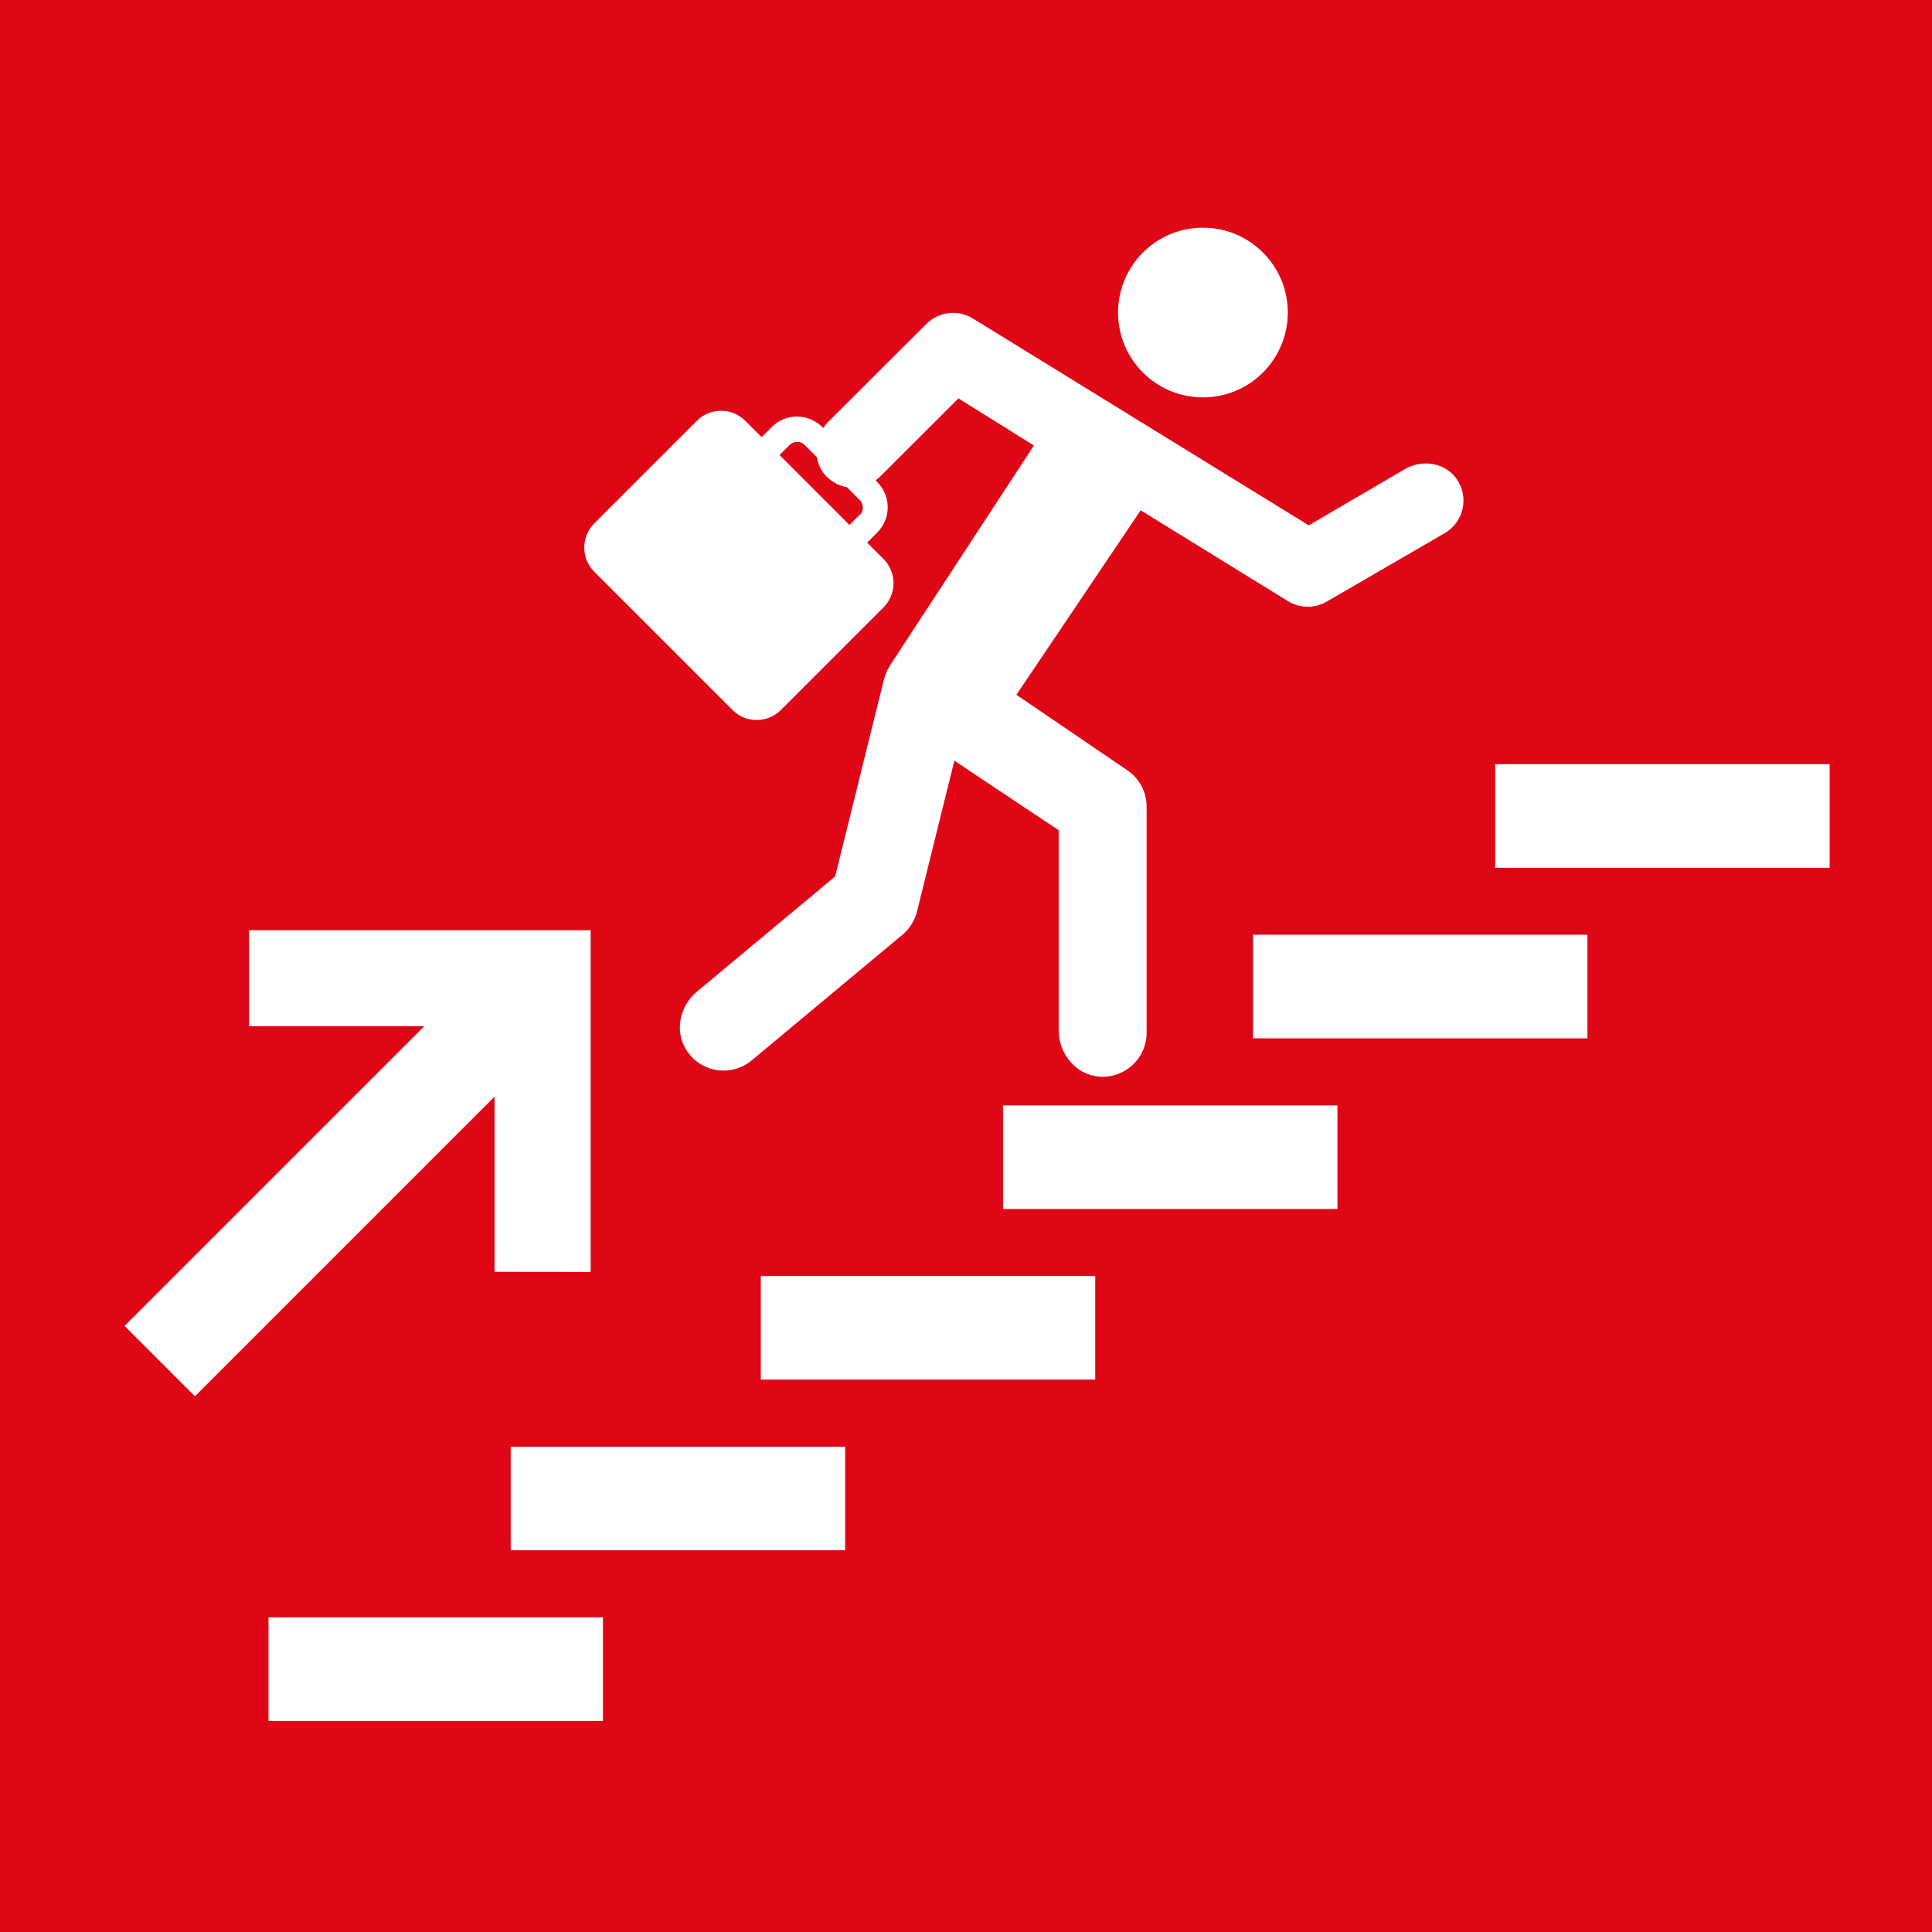 <?xml version="1.0" encoding="UTF-8"?><svg id="_レイヤー_2" xmlns="http://www.w3.org/2000/svg" viewBox="0 0 188.73 188.73"><defs><style>.cls-1{fill:#df0615;}.cls-1,.cls-2{stroke-width:0px;}.cls-2{fill:#fff;}</style></defs><g id="Icons"><rect class="cls-1" width="188.73" height="188.73"/></g><g id="Layer_1"><path class="cls-2" d="M125.8,30.53c0-4.58-3.71-8.29-8.29-8.29s-8.29,3.71-8.29,8.29,3.71,8.29,8.29,8.29,8.29-3.71,8.29-8.29Z"/><path class="cls-2" d="M142.29,46.78c-1.1-1.58-3.31-1.93-4.99-.99l-9.45,5.53-32.8-20.2c-1.45-.91-3.34-.69-4.55.52l-9.59,9.57c-.18.18-.35.39-.49.6l-.09-.09c-1.37-1.37-3.58-1.37-4.95,0l-.98.98-1.6-1.6c-1.3-1.3-3.42-1.3-4.72,0l-10.03,10.03c-1.3,1.3-1.3,3.42,0,4.72l13.51,13.51c1.3,1.3,3.42,1.3,4.72,0l10.03-10.03c1.3-1.3,1.3-3.42,0-4.72l-1.6-1.6.98-.98c1.37-1.37,1.37-3.58,0-4.95l-.16-.16c.15-.11.3-.22.43-.35l7.67-7.65,7.37,4.6-13.97,21.35c-.06.08-.1.17-.15.26-.09.14-.18.29-.25.44-.06.13-.1.27-.15.41-.04.12-.09.22-.12.35l-4.78,19.29-13.5,11.25c-1.63,1.36-2.19,3.73-1.12,5.56.83,1.42,2.27,2.15,3.73,2.15.97,0,1.95-.33,2.75-1l14.72-12.27c.7-.59,1.2-1.38,1.42-2.27l3.65-14.73,10.19,6.79v19.55c0,2.33,1.74,4.41,4.06,4.53,2.48.13,4.53-1.84,4.53-4.29v-22.09c0-1.44-.72-2.78-1.91-3.57l-10.81-7.36,12.14-18.02,14.37,8.86c.6.37,1.27.56,1.95.56.62,0,1.24-.16,1.8-.47l11.53-6.69c1.88-1.05,2.48-3.52,1.21-5.33ZM83.96,50.3l-.98.98-6.83-6.83.98-.98c.41-.41,1.07-.41,1.48,0l1.19,1.19c.1.59.32,1.15.72,1.64.59.72,1.38,1.14,2.21,1.29l1.25,1.25c.41.41.41,1.07,0,1.48Z"/><rect class="cls-2" x="26.23" y="157.99" width="32.67" height="10.12"/><rect class="cls-2" x="49.89" y="141.32" width="32.67" height="10.12"/><rect class="cls-2" x="74.32" y="124.65" width="32.67" height="10.12"/><rect class="cls-2" x="97.98" y="107.98" width="32.67" height="10.12"/><rect class="cls-2" x="122.4" y="91.31" width="32.67" height="10.12"/><rect class="cls-2" x="146.06" y="74.65" width="32.67" height="10.12"/><polygon class="cls-2" points="57.7 90.87 57.7 100.26 57.7 124.25 48.31 124.24 48.31 100.25 24.33 100.25 24.33 90.87 57.7 90.87"/><rect class="cls-2" x="29.55" y="87.58" width="9.72" height="53.16" transform="translate(-21.99 219.22) rotate(-135)"/></g></svg>